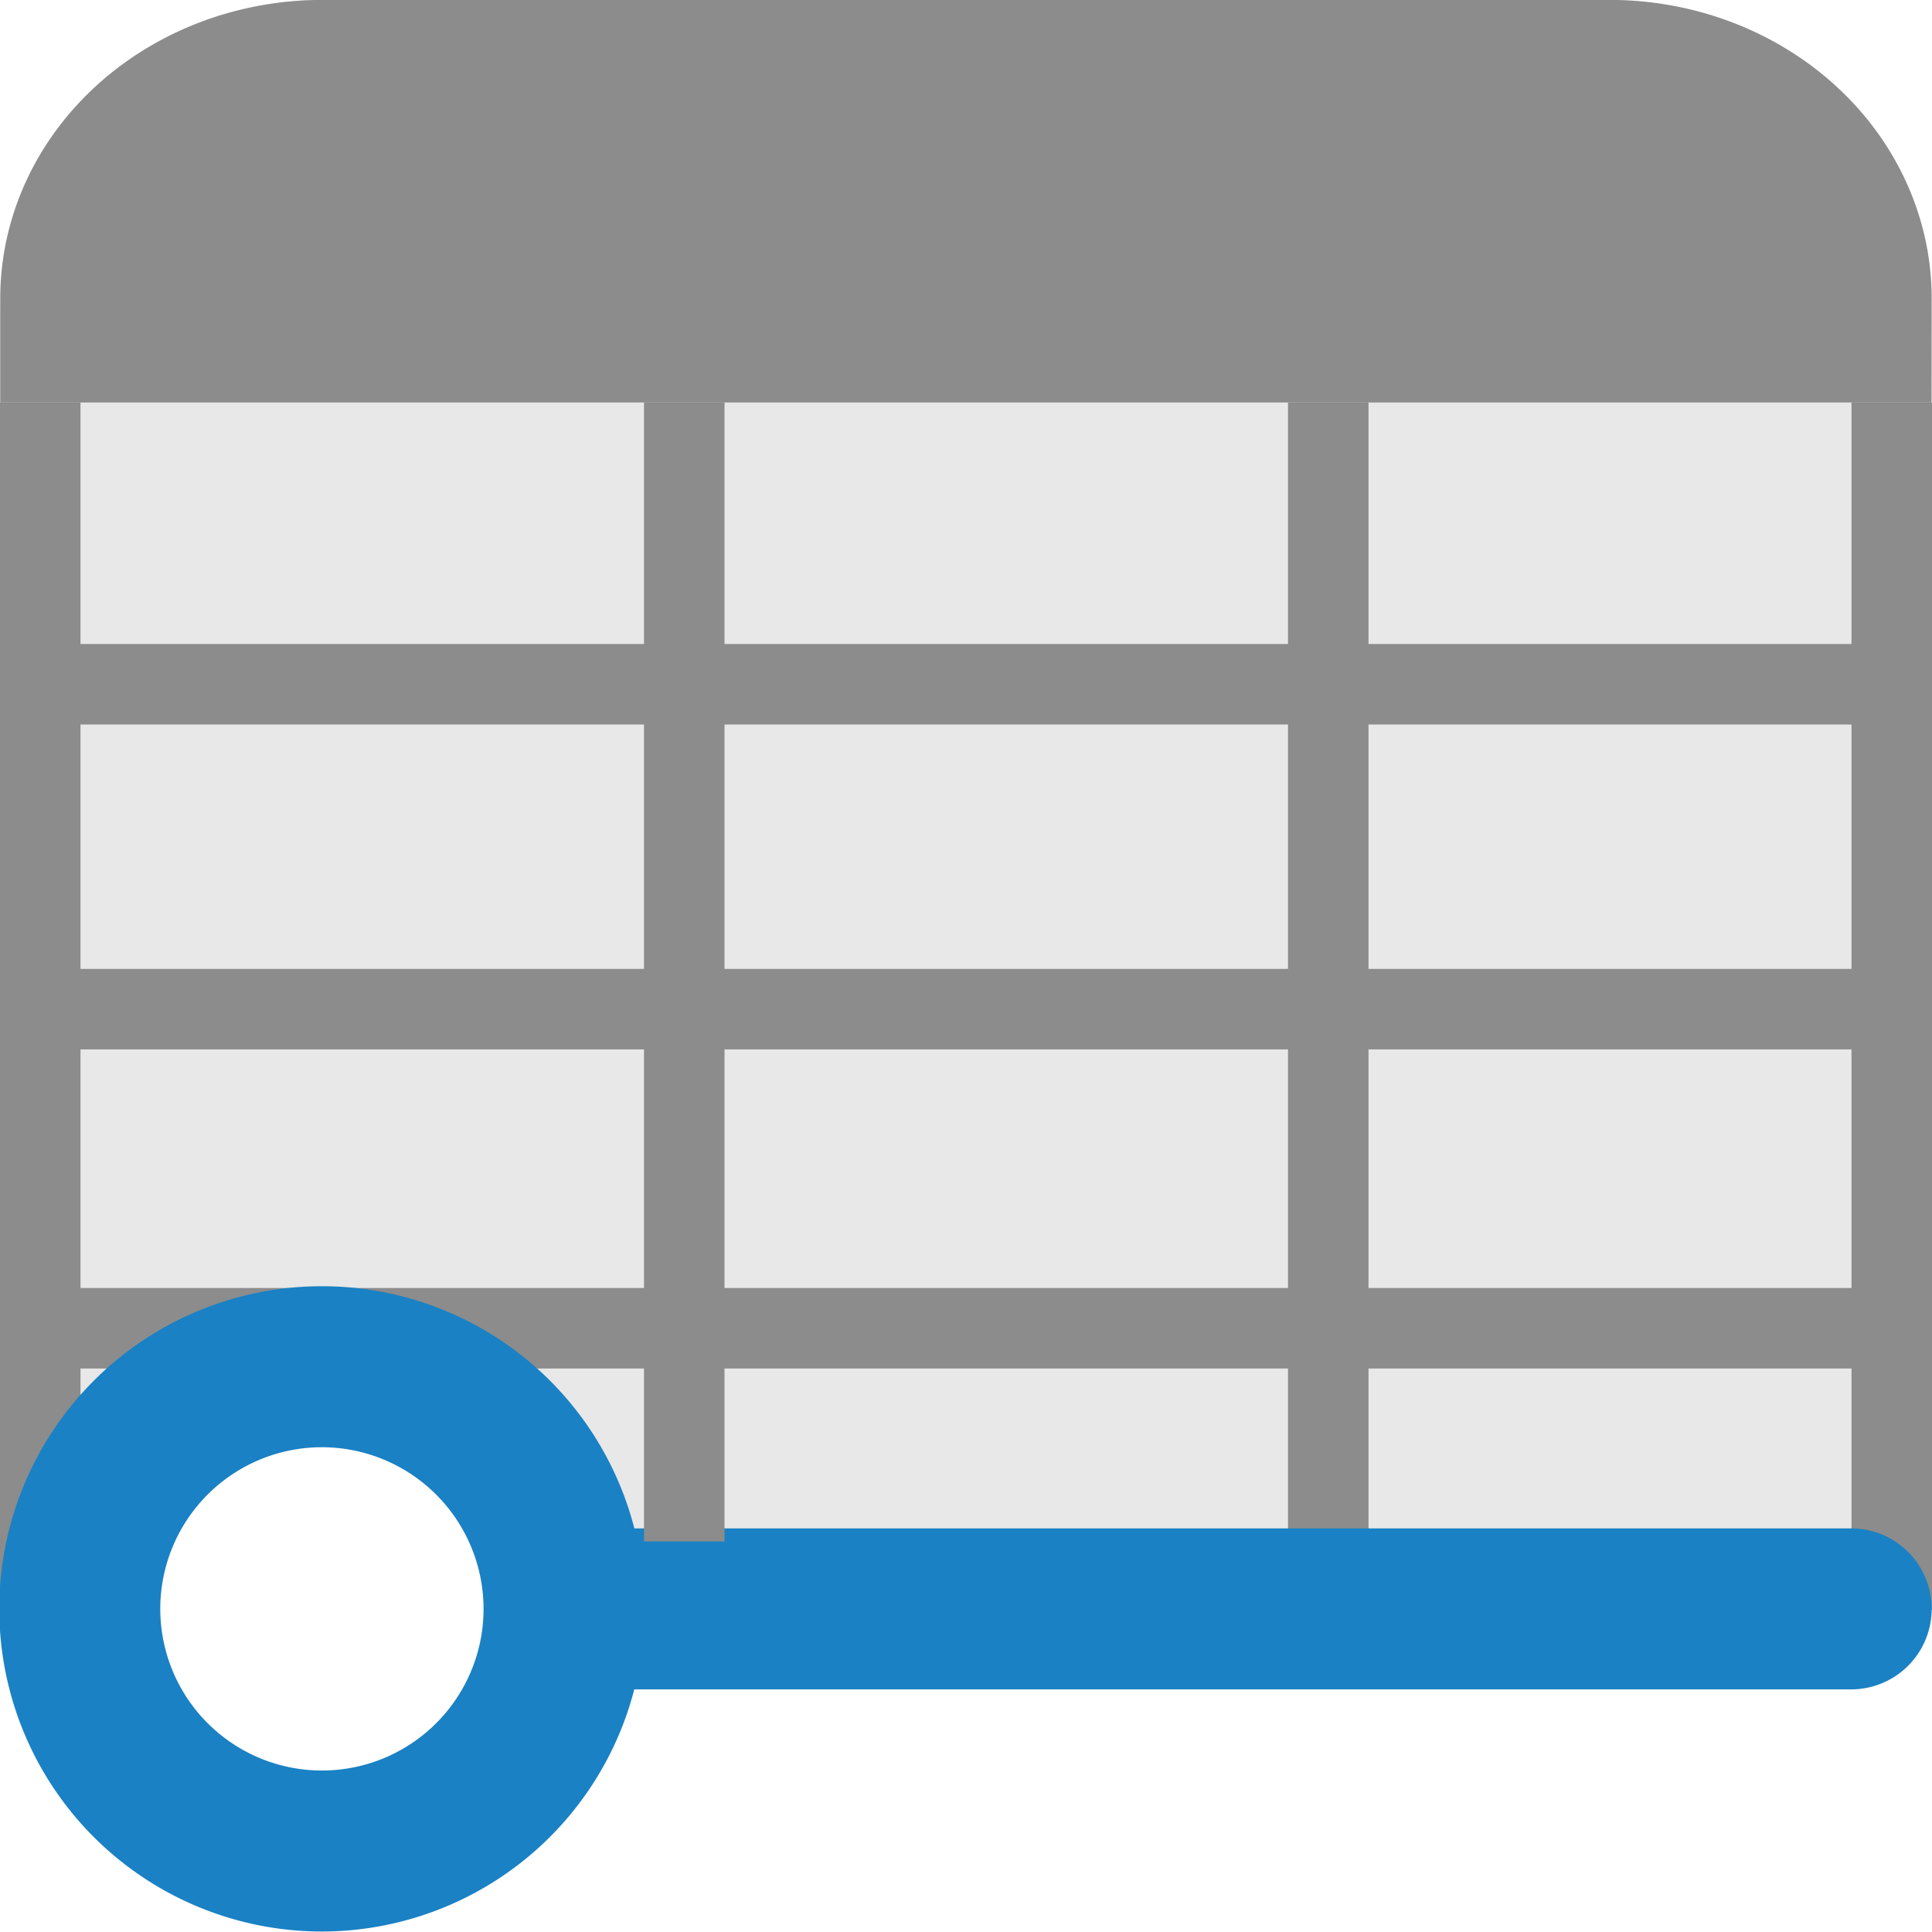 <?xml version="1.0" encoding="UTF-8" standalone="no"?>
<svg
   xmlns:dc="http://purl.org/dc/elements/1.1/"
   xmlns:cc="http://creativecommons.org/ns#"
   xmlns:rdf="http://www.w3.org/1999/02/22-rdf-syntax-ns#"
   xmlns:svg="http://www.w3.org/2000/svg"
   xmlns="http://www.w3.org/2000/svg"
   xmlns:sodipodi="http://sodipodi.sourceforge.net/DTD/sodipodi-0.dtd"
   xmlns:inkscape="http://www.inkscape.org/namespaces/inkscape"
   id="Слой_1"
   data-name="Слой 1"
   viewBox="0 0 24 24"
   version="1.1"
   sodipodi:docname="pin_table.svg"
   inkscape:version="0.92.2 5c3e80d, 2017-08-06"
   inkscape:export-filename="/Users/jeff/kicad_dev/kicad/bitmaps_png/png_26/pin_table.png"
   inkscape:export-xdpi="96"
   inkscape:export-ydpi="96">
  <sodipodi:namedview
     pagecolor="#ffffff"
     bordercolor="#666666"
     borderopacity="1"
     objecttolerance="10"
     gridtolerance="10"
     guidetolerance="10"
     inkscape:pageopacity="0"
     inkscape:pageshadow="2"
     inkscape:window-width="1609"
     inkscape:window-height="1286"
     id="namedview30"
     showgrid="true"
     inkscape:zoom="27.961538"
     inkscape:cx="11.104539"
     inkscape:cy="13"
     inkscape:window-x="0"
     inkscape:window-y="37"
     inkscape:window-maximized="0"
     inkscape:document-rotation="0"
     inkscape:current-layer="Слой_1">
    <inkscape:grid
       type="xygrid"
       id="grid_kicad"
       spacingx="0.5"
       spacingy="0.5"
       color="#9999ff"
       opacity="0.13"
       empspacing="2" />
  </sodipodi:namedview>
  <defs
     id="defs159127">
    <style
       id="style159125">.cls-1{fill:#e8e8e8;}.cls-2{fill:#b9b9b9;}.cls-3{fill:none;stroke:#b9b9b9;stroke-miterlimit:10;}.cls-4{fill:#1a81c4;}</style>
  </defs>
  <title
     id="title159129">pin_table</title>
  <path
     class="cls-1"
     d="M 23.996,19.999 H 6.79 l -2.557,-2.993 -4.23,2.993 V 3.999 A 3.999,3.999 0 0 1 4.002,-8e-4 h 15.995 a 3.999,3.999 0 0 1 3.999,3.999 v 16 z"
     id="path159131" />
  <path
     class="cls-2"
     d="M 23.994,5 H 0.003 V 3.708 A 3.999,3.708 0 0 1 4.002,-8e-4 h 15.995 a 3.999,3.708 0 0 1 3.999,3.708 z"
     id="path159133"
     style="fill:#8c8c8c;fill-opacity:1;stroke-width:1"
     inkscape:connector-curvature="0" />
  <line
     class="cls-3"
     x1="0"
     y1="8.5"
     x2="24"
     y2="8.5"
     id="line159137"
     style="fill:none;stroke:#8c8c8c;stroke-miterlimit:10;stroke-opacity:1" />
  <line
     class="cls-3"
     x1="0"
     y1="12.536"
     x2="24"
     y2="12.536"
     id="line159139"
     style="stroke:#8c8c8c;stroke-opacity:1" />
  <line
     class="cls-3"
     x1="0"
     y1="16.5"
     x2="24"
     y2="16.5"
     id="line159141"
     style="fill:none;stroke:#8c8c8c;stroke-miterlimit:10;stroke-opacity:1" />
  <line
     class="cls-3"
     x1="0.5"
     y1="5"
     x2="0.5"
     y2="20"
     id="line159143"
     style="fill:none;stroke:#8c8c8c;stroke-width:1;stroke-miterlimit:10;stroke-opacity:1" />
  <line
     class="cls-3"
     x1="16.5"
     y1="5"
     x2="16.5"
     y2="19.148"
     id="line159145"
     style="fill:none;stroke:#8c8c8c;stroke-miterlimit:10;stroke-opacity:1" />
  <line
     class="cls-3"
     x1="23.5"
     y1="5"
     x2="23.5"
     y2="20"
     id="line159147"
     style="fill:none;stroke:#8c8c8c;stroke-width:1;stroke-miterlimit:10;stroke-opacity:1" />
  <path
     class="cls-4"
     d="M 22.996,20.986 H 7.278 a 1,1 0 0 1 0,-2 h 15.718 a 1,1 0 0 1 0,2 z"
     id="path159149" />
  <path
     class="cls-4"
     d="m 3.999,23.994 a 4.008,4.008 0 1 1 4.008,-4.008 4.012,4.012 0 0 1 -4.008,4.008 z m 0,-6.016 A 2.008,2.008 0 1 0 6.007,19.986 2.01,2.01 0 0 0 3.999,17.978 Z"
     id="path159151" />
  <line
     style="fill:none;stroke:#8c8c8c;stroke-miterlimit:10;stroke-opacity:1"
     id="line828"
     y2="19.148"
     x2="8.5"
     y1="5"
     x1="8.5"
     class="cls-3" />
</svg>
